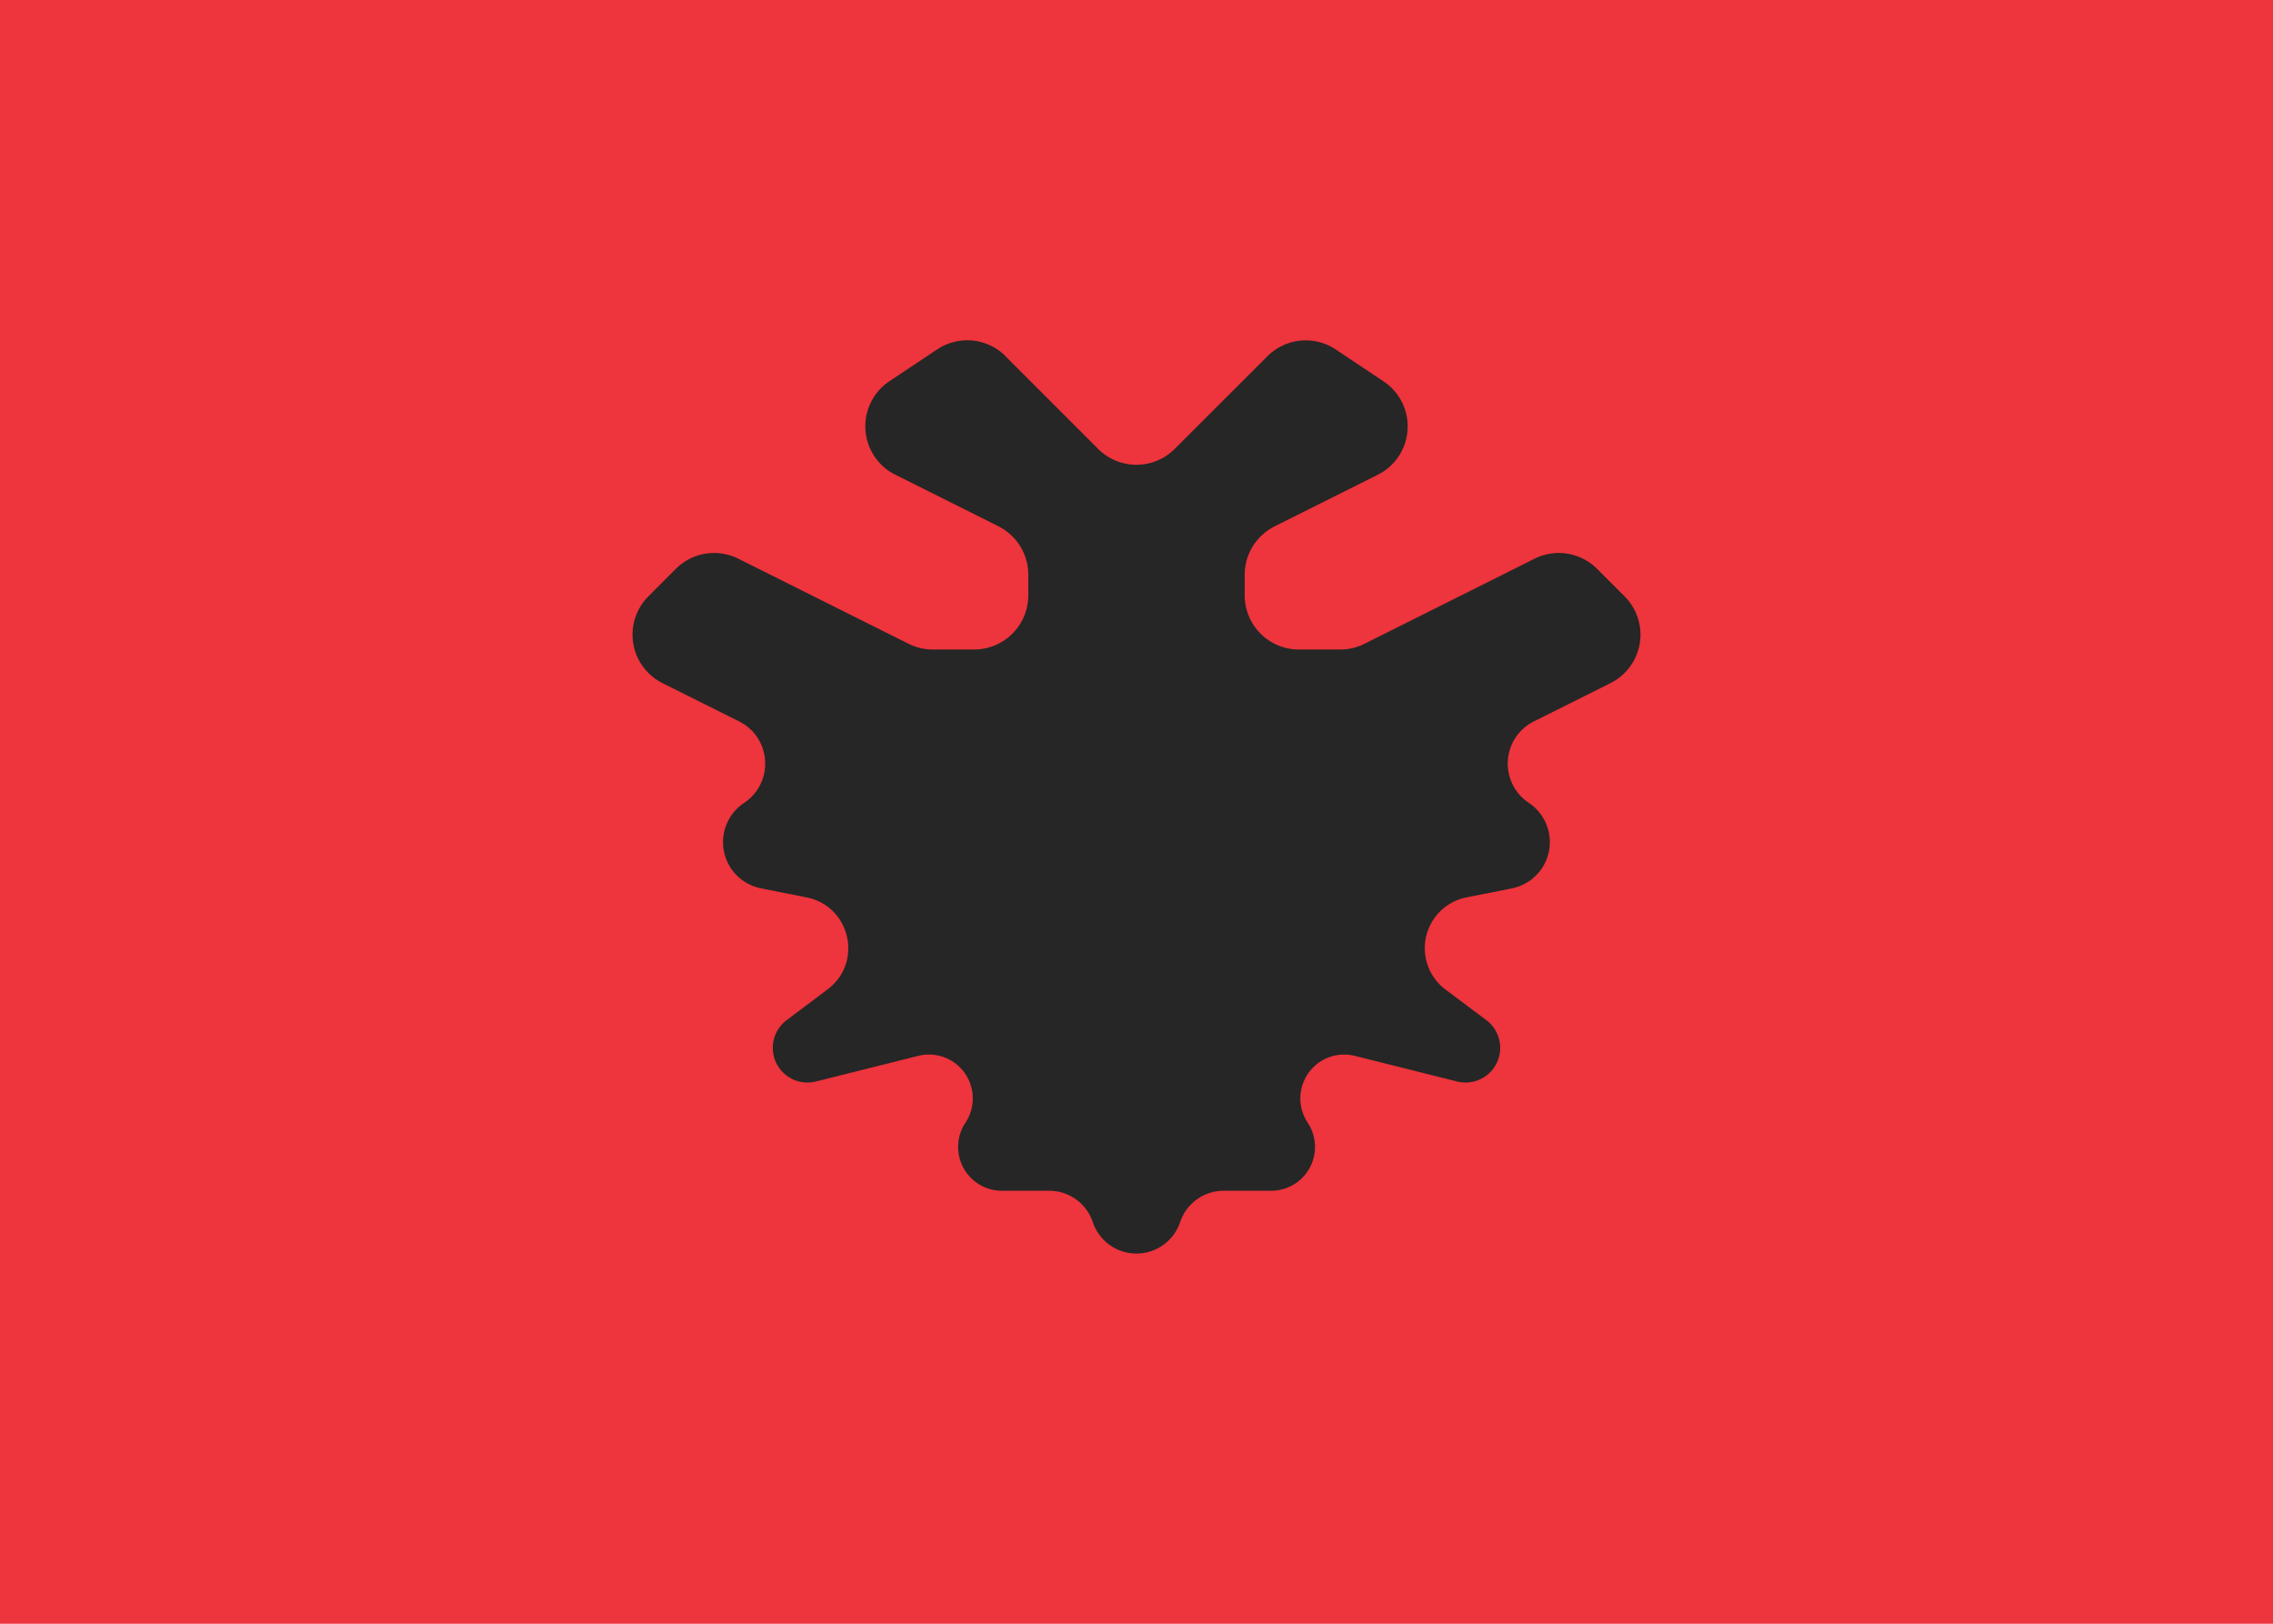 <svg xmlns="http://www.w3.org/2000/svg" fill="none" viewBox="0 0 28 20" aria-hidden="true"><path fill="#EE343C" d="M0 0h28v20H0V0z"/><path fill="#262626" fill-rule="evenodd" d="M12.386 4.386a.667.667 0 00-.84-.083l-.59.393a.667.667 0 00.072 1.151l1.27.635a.667.667 0 01.369.597v.254A.667.667 0 0112 8h-.51a.667.667 0 01-.297-.07L9.096 6.882a.667.667 0 00-.77.124l-.339.34a.667.667 0 00.174 1.068l.944.472c.399.2.433.755.062 1.003a.58.58 0 00.208 1.053l.562.112c.54.108.698.803.257 1.133l-.503.378a.427.427 0 00.36.756l1.262-.316a.54.54 0 01.58.823.54.54 0 00.448.839h.584c.244 0 .46.156.537.387a.567.567 0 001.075 0 .566.566 0 01.538-.387h.584a.54.54 0 00.449-.84.54.54 0 01.58-.822l1.261.316a.427.427 0 00.36-.756l-.503-.377a.637.637 0 01.257-1.134l.562-.112a.581.581 0 00.208-1.053.58.58 0 01.062-1.003l.944-.472a.667.667 0 00.174-1.068l-.34-.34a.667.667 0 00-.77-.124L16.808 7.93a.666.666 0 01-.298.07H16a.667.667 0 01-.667-.667V7.08c0-.253.143-.484.369-.597l1.27-.635a.666.666 0 00.072-1.15l-.59-.394a.667.667 0 00-.84.083L14.47 5.53a.667.667 0 01-.942 0l-1.143-1.143.001-.001z" clip-rule="evenodd"/></svg>